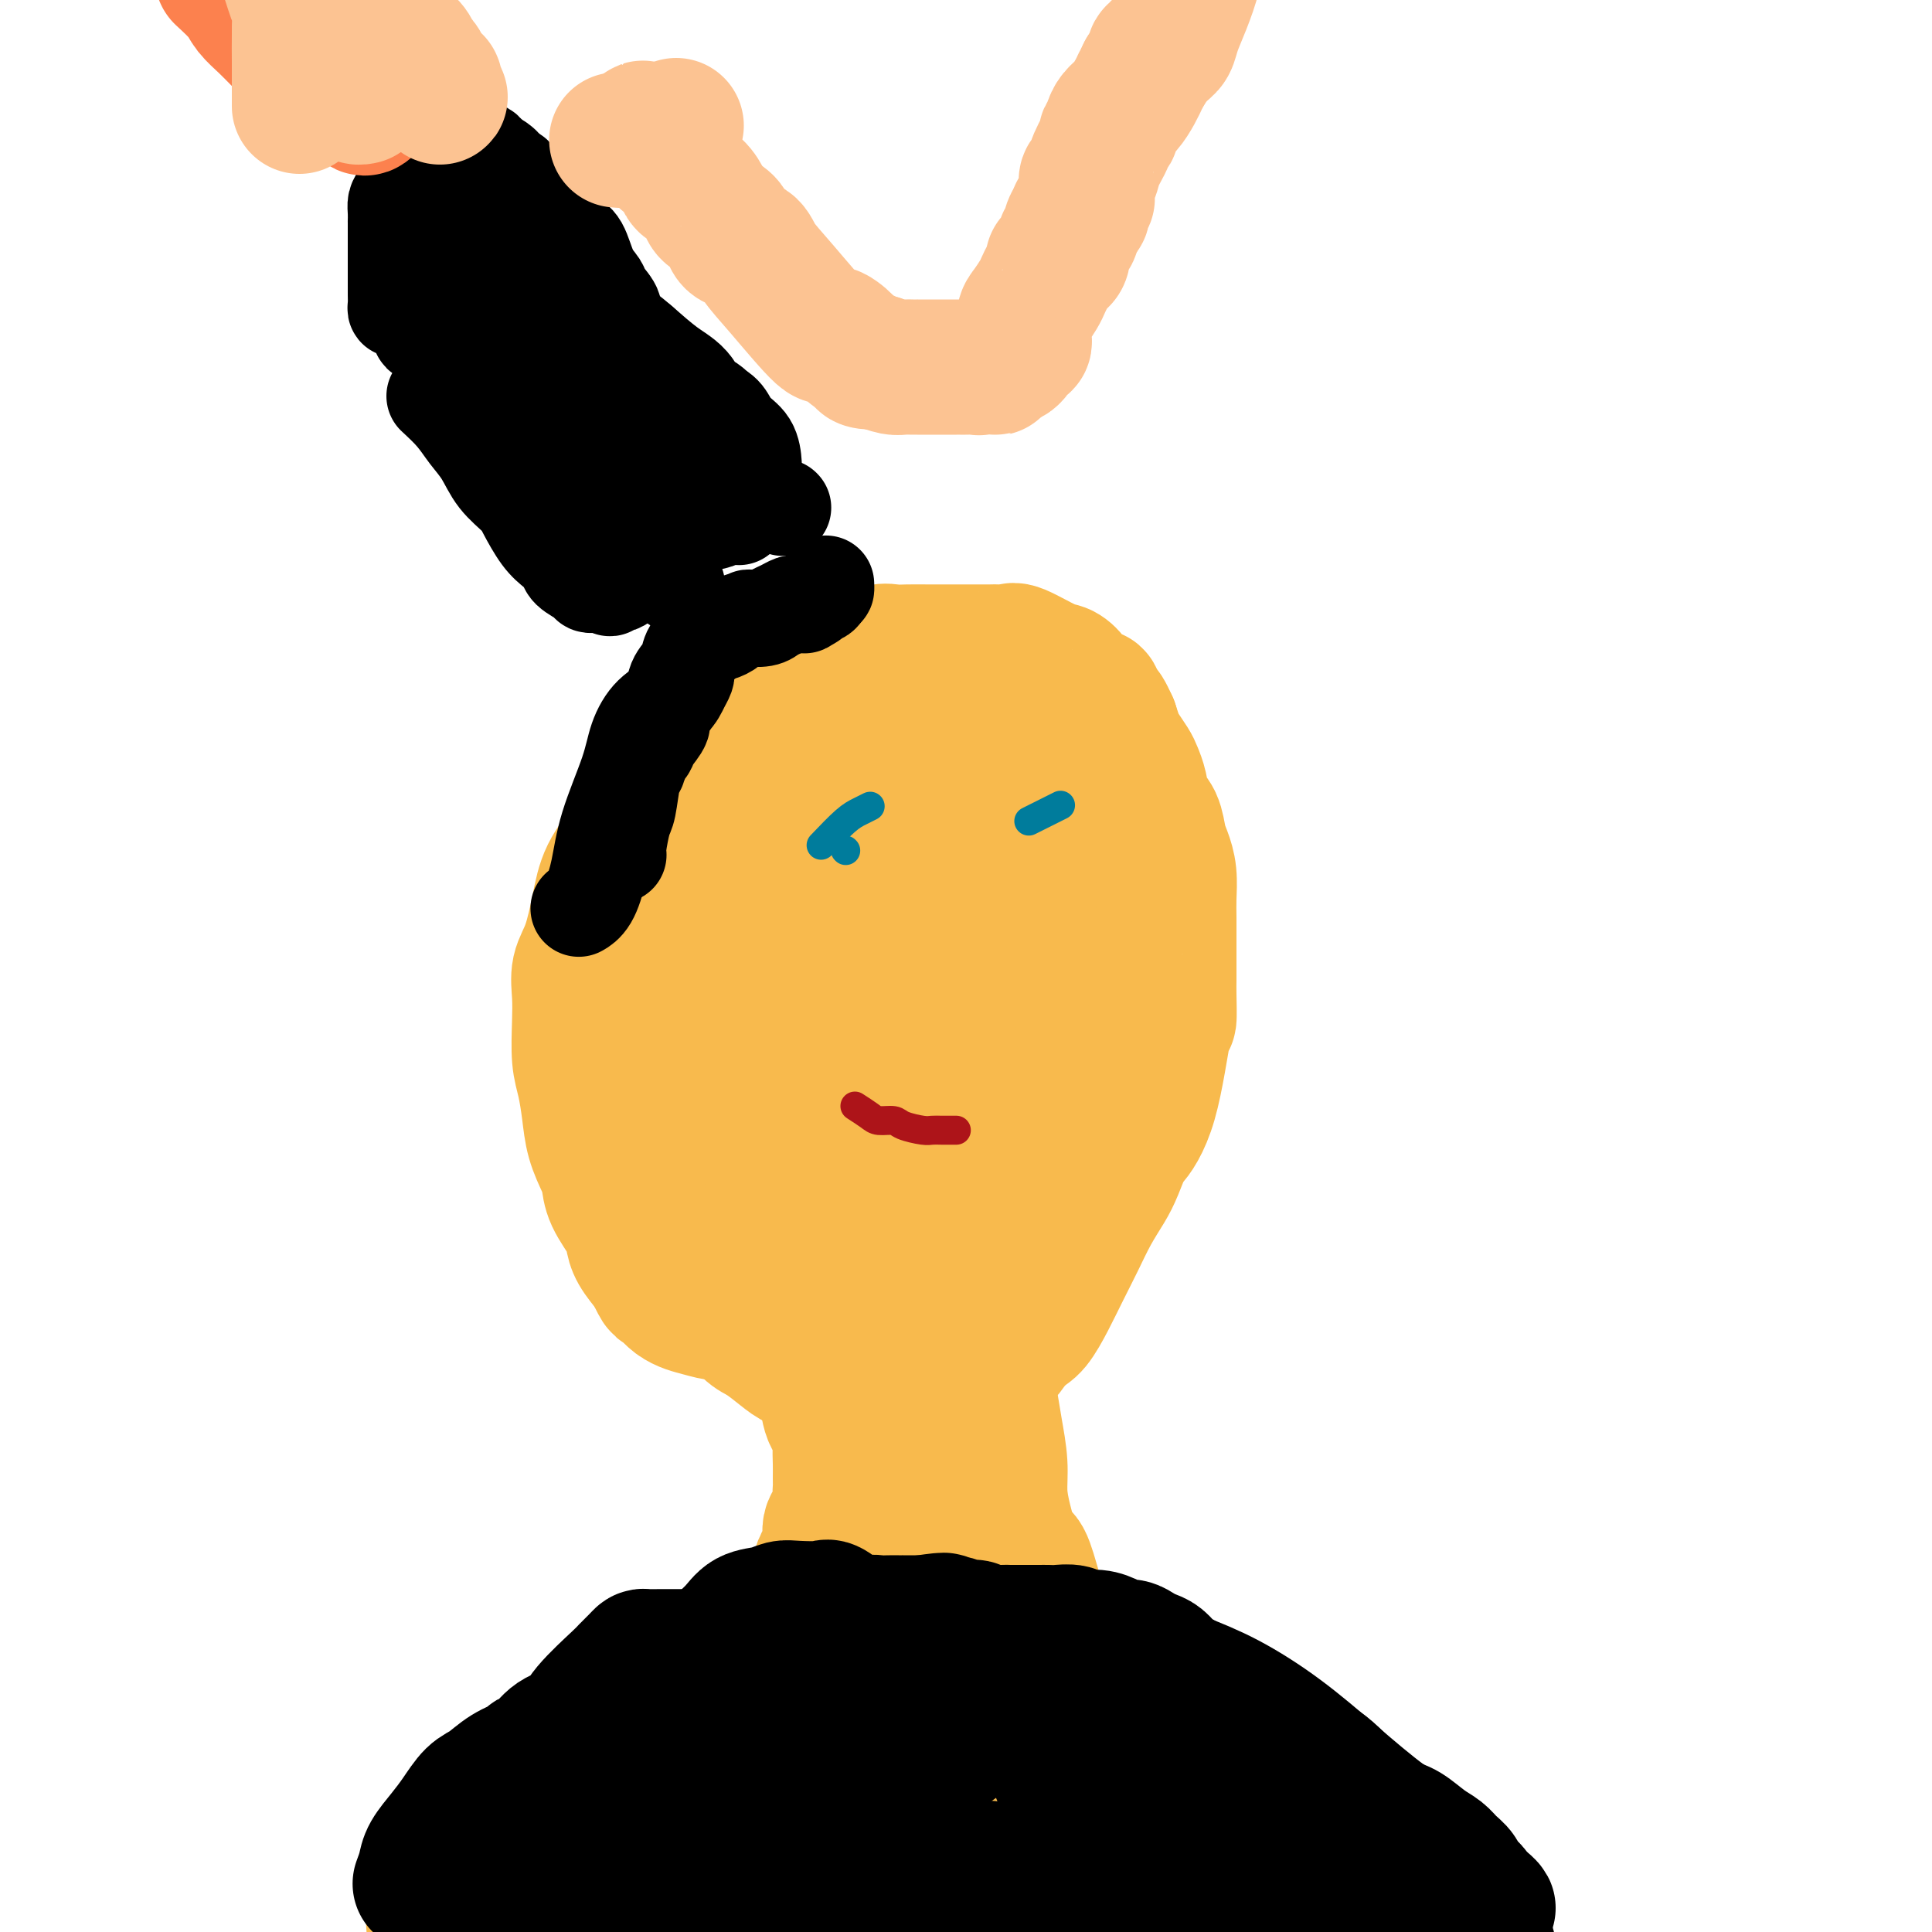 <svg viewBox='0 0 400 400' version='1.1' xmlns='http://www.w3.org/2000/svg' xmlns:xlink='http://www.w3.org/1999/xlink'><g fill='none' stroke='#F8BA4D' stroke-width='28' stroke-linecap='round' stroke-linejoin='round'><path d='M160,138c-1.928,2.233 -3.857,4.466 -6,7c-2.143,2.534 -4.501,5.369 -7,8c-2.499,2.631 -5.138,5.058 -7,7c-1.862,1.942 -2.946,3.397 -4,5c-1.054,1.603 -2.078,3.352 -3,5c-0.922,1.648 -1.743,3.195 -3,5c-1.257,1.805 -2.950,3.867 -4,6c-1.050,2.133 -1.458,4.336 -2,7c-0.542,2.664 -1.218,5.791 -2,8c-0.782,2.209 -1.671,3.502 -2,5c-0.329,1.498 -0.099,3.200 0,5c0.099,1.800 0.067,3.698 0,6c-0.067,2.302 -0.169,5.008 0,7c0.169,1.992 0.609,3.271 1,5c0.391,1.729 0.733,3.910 1,6c0.267,2.090 0.460,4.089 1,6c0.540,1.911 1.426,3.733 2,5c0.574,1.267 0.835,1.980 1,3c0.165,1.020 0.235,2.348 1,4c0.765,1.652 2.226,3.628 3,5c0.774,1.372 0.862,2.139 1,3c0.138,0.861 0.325,1.818 1,3c0.675,1.182 1.837,2.591 3,4'/><path d='M135,263c2.194,4.703 1.678,2.959 2,3c0.322,0.041 1.482,1.867 3,3c1.518,1.133 3.396,1.571 5,2c1.604,0.429 2.935,0.847 5,1c2.065,0.153 4.863,0.041 7,0c2.137,-0.041 3.614,-0.011 5,0c1.386,0.011 2.681,0.003 5,0c2.319,-0.003 5.664,-0.001 8,0c2.336,0.001 3.665,0.002 5,0c1.335,-0.002 2.678,-0.006 4,0c1.322,0.006 2.624,0.022 4,0c1.376,-0.022 2.825,-0.081 4,0c1.175,0.081 2.077,0.302 3,0c0.923,-0.302 1.869,-1.127 3,-2c1.131,-0.873 2.449,-1.793 4,-4c1.551,-2.207 3.337,-5.701 5,-9c1.663,-3.299 3.205,-6.404 4,-8c0.795,-1.596 0.845,-1.684 1,-3c0.155,-1.316 0.415,-3.860 1,-6c0.585,-2.140 1.493,-3.875 2,-6c0.507,-2.125 0.611,-4.639 1,-7c0.389,-2.361 1.064,-4.567 2,-7c0.936,-2.433 2.134,-5.092 3,-8c0.866,-2.908 1.399,-6.067 2,-9c0.601,-2.933 1.271,-5.642 2,-8c0.729,-2.358 1.516,-4.364 2,-6c0.484,-1.636 0.666,-2.902 1,-4c0.334,-1.098 0.821,-2.026 1,-3c0.179,-0.974 0.051,-1.992 0,-3c-0.051,-1.008 -0.026,-2.004 0,-3'/><path d='M229,176c2.616,-11.656 0.657,-5.794 0,-4c-0.657,1.794 -0.012,-0.478 0,-2c0.012,-1.522 -0.610,-2.293 -1,-3c-0.390,-0.707 -0.548,-1.348 -1,-2c-0.452,-0.652 -1.197,-1.313 -2,-2c-0.803,-0.687 -1.662,-1.399 -3,-3c-1.338,-1.601 -3.154,-4.091 -4,-5c-0.846,-0.909 -0.721,-0.236 -1,-1c-0.279,-0.764 -0.962,-2.965 -2,-4c-1.038,-1.035 -2.431,-0.903 -3,-1c-0.569,-0.097 -0.314,-0.422 -1,-1c-0.686,-0.578 -2.312,-1.409 -3,-2c-0.688,-0.591 -0.437,-0.943 -1,-1c-0.563,-0.057 -1.939,0.181 -3,0c-1.061,-0.181 -1.808,-0.780 -3,-1c-1.192,-0.220 -2.828,-0.060 -4,0c-1.172,0.060 -1.881,0.019 -3,0c-1.119,-0.019 -2.647,-0.017 -4,0c-1.353,0.017 -2.531,0.049 -4,0c-1.469,-0.049 -3.227,-0.180 -5,0c-1.773,0.180 -3.559,0.669 -5,1c-1.441,0.331 -2.538,0.503 -4,1c-1.462,0.497 -3.291,1.318 -5,2c-1.709,0.682 -3.299,1.226 -5,2c-1.701,0.774 -3.513,1.776 -5,3c-1.487,1.224 -2.649,2.668 -4,4c-1.351,1.332 -2.890,2.553 -4,4c-1.110,1.447 -1.792,3.120 -3,5c-1.208,1.880 -2.940,3.968 -4,6c-1.060,2.032 -1.446,4.009 -2,6c-0.554,1.991 -1.277,3.995 -2,6'/><path d='M138,184c-0.780,2.889 -0.731,4.112 -1,6c-0.269,1.888 -0.858,4.440 -1,7c-0.142,2.560 0.161,5.128 0,7c-0.161,1.872 -0.788,3.048 -1,5c-0.212,1.952 -0.009,4.678 0,7c0.009,2.322 -0.177,4.238 0,6c0.177,1.762 0.718,3.368 1,5c0.282,1.632 0.305,3.289 1,5c0.695,1.711 2.062,3.477 3,5c0.938,1.523 1.448,2.802 2,4c0.552,1.198 1.147,2.316 2,4c0.853,1.684 1.963,3.933 3,6c1.037,2.067 2.000,3.950 3,5c1.000,1.050 2.035,1.265 5,4c2.965,2.735 7.858,7.989 10,10c2.142,2.011 1.532,0.781 2,1c0.468,0.219 2.015,1.889 3,3c0.985,1.111 1.408,1.663 2,2c0.592,0.337 1.354,0.457 2,1c0.646,0.543 1.177,1.508 2,2c0.823,0.492 1.936,0.510 3,1c1.064,0.490 2.077,1.452 3,2c0.923,0.548 1.757,0.684 3,1c1.243,0.316 2.897,0.814 4,1c1.103,0.186 1.657,0.059 3,0c1.343,-0.059 3.476,-0.052 5,0c1.524,0.052 2.439,0.148 3,0c0.561,-0.148 0.766,-0.540 2,-1c1.234,-0.460 3.495,-0.989 5,-2c1.505,-1.011 2.252,-2.506 3,-4'/><path d='M210,277c2.309,-1.536 3.083,-1.876 4,-3c0.917,-1.124 1.979,-3.032 3,-5c1.021,-1.968 2.002,-3.998 3,-6c0.998,-2.002 2.012,-3.977 3,-6c0.988,-2.023 1.950,-4.093 3,-6c1.050,-1.907 2.189,-3.651 3,-5c0.811,-1.349 1.296,-2.305 2,-4c0.704,-1.695 1.628,-4.131 2,-5c0.372,-0.869 0.191,-0.172 1,-1c0.809,-0.828 2.609,-3.180 4,-8c1.391,-4.820 2.373,-12.108 3,-15c0.627,-2.892 0.900,-1.388 1,-2c0.100,-0.612 0.027,-3.339 0,-5c-0.027,-1.661 -0.007,-2.256 0,-3c0.007,-0.744 0.003,-1.637 0,-3c-0.003,-1.363 -0.004,-3.198 0,-5c0.004,-1.802 0.012,-3.573 0,-5c-0.012,-1.427 -0.044,-2.511 0,-4c0.044,-1.489 0.163,-3.384 0,-5c-0.163,-1.616 -0.607,-2.953 -1,-4c-0.393,-1.047 -0.736,-1.803 -1,-3c-0.264,-1.197 -0.451,-2.833 -1,-4c-0.549,-1.167 -1.460,-1.864 -2,-3c-0.540,-1.136 -0.708,-2.712 -1,-4c-0.292,-1.288 -0.708,-2.287 -1,-3c-0.292,-0.713 -0.460,-1.140 -1,-2c-0.540,-0.860 -1.453,-2.155 -2,-3c-0.547,-0.845 -0.728,-1.242 -1,-2c-0.272,-0.758 -0.636,-1.879 -1,-3'/><path d='M230,150c-2.253,-5.080 -1.884,-2.281 -2,-2c-0.116,0.281 -0.717,-1.956 -1,-3c-0.283,-1.044 -0.250,-0.893 -1,-1c-0.750,-0.107 -2.285,-0.471 -3,-1c-0.715,-0.529 -0.610,-1.224 -1,-2c-0.390,-0.776 -1.274,-1.634 -2,-2c-0.726,-0.366 -1.295,-0.242 -3,-1c-1.705,-0.758 -4.546,-2.399 -6,-3c-1.454,-0.601 -1.521,-0.161 -2,0c-0.479,0.161 -1.370,0.043 -2,0c-0.630,-0.043 -1.001,-0.012 -2,0c-0.999,0.012 -2.627,0.004 -4,0c-1.373,-0.004 -2.490,-0.002 -4,0c-1.510,0.002 -3.411,0.006 -5,0c-1.589,-0.006 -2.866,-0.023 -4,0c-1.134,0.023 -2.125,0.085 -3,0c-0.875,-0.085 -1.633,-0.318 -3,0c-1.367,0.318 -3.342,1.186 -5,3c-1.658,1.814 -2.999,4.574 -5,7c-2.001,2.426 -4.661,4.518 -7,7c-2.339,2.482 -4.358,5.355 -6,8c-1.642,2.645 -2.909,5.061 -4,7c-1.091,1.939 -2.006,3.401 -3,5c-0.994,1.599 -2.067,3.334 -3,5c-0.933,1.666 -1.727,3.262 -3,5c-1.273,1.738 -3.024,3.618 -4,6c-0.976,2.382 -1.176,5.265 -2,8c-0.824,2.735 -2.272,5.321 -3,8c-0.728,2.679 -0.734,5.452 -1,8c-0.266,2.548 -0.790,4.871 -1,7c-0.210,2.129 -0.105,4.065 0,6'/><path d='M135,225c-1.081,7.025 -0.284,6.087 0,7c0.284,0.913 0.053,3.678 0,6c-0.053,2.322 0.071,4.200 0,6c-0.071,1.800 -0.338,3.523 0,5c0.338,1.477 1.282,2.707 2,4c0.718,1.293 1.209,2.648 2,4c0.791,1.352 1.881,2.702 3,4c1.119,1.298 2.265,2.545 3,4c0.735,1.455 1.057,3.117 2,4c0.943,0.883 2.506,0.986 4,2c1.494,1.014 2.917,2.939 4,4c1.083,1.061 1.825,1.257 3,2c1.175,0.743 2.782,2.034 4,3c1.218,0.966 2.048,1.606 3,2c0.952,0.394 2.026,0.540 3,1c0.974,0.460 1.849,1.234 3,2c1.151,0.766 2.579,1.526 4,2c1.421,0.474 2.834,0.663 4,1c1.166,0.337 2.086,0.822 3,1c0.914,0.178 1.822,0.048 3,0c1.178,-0.048 2.627,-0.014 4,0c1.373,0.014 2.670,0.007 4,-1c1.330,-1.007 2.692,-3.013 4,-5c1.308,-1.987 2.563,-3.956 4,-6c1.437,-2.044 3.056,-4.162 4,-6c0.944,-1.838 1.212,-3.394 2,-5c0.788,-1.606 2.095,-3.262 3,-5c0.905,-1.738 1.408,-3.559 2,-6c0.592,-2.441 1.275,-5.503 2,-9c0.725,-3.497 1.493,-7.428 2,-12c0.507,-4.572 0.754,-9.786 1,-15'/><path d='M217,219c1.098,-9.576 0.343,-12.516 0,-16c-0.343,-3.484 -0.272,-7.514 0,-11c0.272,-3.486 0.746,-6.429 1,-9c0.254,-2.571 0.286,-4.769 0,-7c-0.286,-2.231 -0.892,-4.495 -1,-6c-0.108,-1.505 0.281,-2.250 0,-3c-0.281,-0.750 -1.231,-1.505 -2,-2c-0.769,-0.495 -1.356,-0.732 -3,0c-1.644,0.732 -4.345,2.432 -7,5c-2.655,2.568 -5.266,6.005 -8,10c-2.734,3.995 -5.592,8.549 -8,13c-2.408,4.451 -4.365,8.798 -6,13c-1.635,4.202 -2.948,8.259 -4,12c-1.052,3.741 -1.843,7.166 -2,10c-0.157,2.834 0.320,5.076 0,7c-0.320,1.924 -1.439,3.531 0,5c1.439,1.469 5.434,2.801 7,4c1.566,1.199 0.703,2.265 4,0c3.297,-2.265 10.754,-7.860 15,-12c4.246,-4.140 5.282,-6.826 7,-11c1.718,-4.174 4.119,-9.835 6,-15c1.881,-5.165 3.241,-9.835 4,-14c0.759,-4.165 0.915,-7.827 1,-11c0.085,-3.173 0.098,-5.858 0,-8c-0.098,-2.142 -0.308,-3.743 -1,-5c-0.692,-1.257 -1.866,-2.172 -3,-3c-1.134,-0.828 -2.228,-1.569 -4,-2c-1.772,-0.431 -4.220,-0.552 -7,1c-2.780,1.552 -5.890,4.776 -9,8'/><path d='M197,172c-3.294,3.175 -7.029,7.112 -10,11c-2.971,3.888 -5.176,7.725 -7,11c-1.824,3.275 -3.265,5.986 -4,10c-0.735,4.014 -0.763,9.332 -1,13c-0.237,3.668 -0.681,5.688 0,10c0.681,4.312 2.489,10.917 4,14c1.511,3.083 2.727,2.643 4,3c1.273,0.357 2.603,1.512 4,2c1.397,0.488 2.861,0.308 5,0c2.139,-0.308 4.954,-0.743 7,-2c2.046,-1.257 3.323,-3.336 5,-6c1.677,-2.664 3.752,-5.913 5,-10c1.248,-4.087 1.668,-9.011 2,-14c0.332,-4.989 0.577,-10.043 1,-15c0.423,-4.957 1.024,-9.818 1,-14c-0.024,-4.182 -0.673,-7.686 -1,-11c-0.327,-3.314 -0.331,-6.440 -1,-9c-0.669,-2.560 -2.004,-4.555 -3,-6c-0.996,-1.445 -1.654,-2.340 -3,-3c-1.346,-0.660 -3.381,-1.086 -5,-1c-1.619,0.086 -2.821,0.682 -5,2c-2.179,1.318 -5.333,3.357 -8,6c-2.667,2.643 -4.846,5.891 -7,10c-2.154,4.109 -4.284,9.079 -6,14c-1.716,4.921 -3.019,9.791 -4,15c-0.981,5.209 -1.641,10.755 -2,15c-0.359,4.245 -0.416,7.189 0,10c0.416,2.811 1.304,5.487 2,8c0.696,2.513 1.199,4.861 2,6c0.801,1.139 1.901,1.070 3,1'/><path d='M175,242c1.857,2.269 2.999,0.441 4,0c1.001,-0.441 1.862,0.505 3,0c1.138,-0.505 2.555,-2.462 4,-5c1.445,-2.538 2.918,-5.657 4,-10c1.082,-4.343 1.772,-9.910 2,-15c0.228,-5.090 -0.005,-9.704 0,-14c0.005,-4.296 0.248,-8.273 0,-11c-0.248,-2.727 -0.988,-4.204 -2,-6c-1.012,-1.796 -2.296,-3.910 -3,-5c-0.704,-1.090 -0.829,-1.155 -3,-1c-2.171,0.155 -6.387,0.529 -8,1c-1.613,0.471 -0.624,1.038 -1,3c-0.376,1.962 -2.116,5.319 -3,9c-0.884,3.681 -0.912,7.687 -1,12c-0.088,4.313 -0.235,8.934 0,13c0.235,4.066 0.852,7.578 2,11c1.148,3.422 2.826,6.753 4,10c1.174,3.247 1.845,6.411 3,9c1.155,2.589 2.794,4.604 4,6c1.206,1.396 1.980,2.173 3,3c1.020,0.827 2.286,1.705 3,2c0.714,0.295 0.875,0.005 1,0c0.125,-0.005 0.213,0.273 1,0c0.787,-0.273 2.273,-1.096 3,-3c0.727,-1.904 0.694,-4.887 1,-9c0.306,-4.113 0.952,-9.356 1,-15c0.048,-5.644 -0.503,-11.688 -1,-17c-0.497,-5.312 -0.942,-9.892 -2,-14c-1.058,-4.108 -2.731,-7.745 -4,-10c-1.269,-2.255 -2.135,-3.127 -3,-4'/><path d='M187,182c-1.981,-4.786 -2.435,-2.751 -3,-2c-0.565,0.751 -1.243,0.220 -2,0c-0.757,-0.220 -1.595,-0.127 -3,1c-1.405,1.127 -3.379,3.290 -5,6c-1.621,2.710 -2.890,5.969 -4,10c-1.110,4.031 -2.061,8.835 -3,12c-0.939,3.165 -1.867,4.690 -2,11c-0.133,6.310 0.530,17.405 1,22c0.470,4.595 0.746,2.689 1,3c0.254,0.311 0.486,2.840 1,4c0.514,1.160 1.309,0.950 2,1c0.691,0.050 1.276,0.360 2,1c0.724,0.640 1.586,1.609 3,2c1.414,0.391 3.379,0.204 5,0c1.621,-0.204 2.897,-0.425 4,-1c1.103,-0.575 2.034,-1.504 3,-3c0.966,-1.496 1.966,-3.560 3,-6c1.034,-2.440 2.101,-5.255 3,-9c0.899,-3.745 1.631,-8.419 2,-12c0.369,-3.581 0.376,-6.068 0,-9c-0.376,-2.932 -1.133,-6.309 -2,-9c-0.867,-2.691 -1.844,-4.697 -3,-7c-1.156,-2.303 -2.492,-4.905 -4,-7c-1.508,-2.095 -3.187,-3.684 -5,-5c-1.813,-1.316 -3.761,-2.360 -6,-3c-2.239,-0.640 -4.768,-0.876 -7,-1c-2.232,-0.124 -4.165,-0.136 -6,0c-1.835,0.136 -3.571,0.421 -5,1c-1.429,0.579 -2.551,1.451 -4,3c-1.449,1.549 -3.224,3.774 -5,6'/><path d='M148,191c-1.792,3.123 -1.771,6.432 -2,10c-0.229,3.568 -0.708,7.397 -1,11c-0.292,3.603 -0.396,6.982 0,10c0.396,3.018 1.291,5.677 2,8c0.709,2.323 1.231,4.310 3,7c1.769,2.690 4.783,6.081 7,8c2.217,1.919 3.635,2.365 5,3c1.365,0.635 2.676,1.460 4,2c1.324,0.540 2.660,0.795 4,1c1.340,0.205 2.684,0.360 4,0c1.316,-0.360 2.603,-1.234 4,-3c1.397,-1.766 2.904,-4.422 4,-8c1.096,-3.578 1.781,-8.077 2,-13c0.219,-4.923 -0.027,-10.271 0,-15c0.027,-4.729 0.328,-8.840 0,-13c-0.328,-4.160 -1.286,-8.368 -2,-12c-0.714,-3.632 -1.184,-6.686 -2,-9c-0.816,-2.314 -1.978,-3.888 -3,-5c-1.022,-1.112 -1.905,-1.762 -2,-2c-0.095,-0.238 0.599,-0.064 0,0c-0.599,0.064 -2.490,0.019 -4,2c-1.510,1.981 -2.639,5.987 -4,10c-1.361,4.013 -2.953,8.032 -4,12c-1.047,3.968 -1.548,7.884 -2,12c-0.452,4.116 -0.853,8.433 -1,12c-0.147,3.567 -0.039,6.384 0,9c0.039,2.616 0.011,5.031 0,7c-0.011,1.969 -0.003,3.492 0,5c0.003,1.508 0.001,3.002 0,4c-0.001,0.998 -0.000,1.499 0,2'/><path d='M160,246c-0.469,7.855 -0.141,1.991 0,0c0.141,-1.991 0.094,-0.111 0,1c-0.094,1.111 -0.235,1.451 0,2c0.235,0.549 0.847,1.306 1,2c0.153,0.694 -0.153,1.324 0,2c0.153,0.676 0.766,1.397 1,2c0.234,0.603 0.090,1.089 0,2c-0.090,0.911 -0.126,2.248 0,4c0.126,1.752 0.415,3.919 1,5c0.585,1.081 1.466,1.074 2,2c0.534,0.926 0.720,2.783 1,4c0.280,1.217 0.653,1.793 1,3c0.347,1.207 0.669,3.044 1,4c0.331,0.956 0.671,1.032 1,2c0.329,0.968 0.649,2.828 1,4c0.351,1.172 0.735,1.657 1,3c0.265,1.343 0.411,3.543 1,5c0.589,1.457 1.622,2.172 2,3c0.378,0.828 0.101,1.768 0,3c-0.101,1.232 -0.025,2.756 0,4c0.025,1.244 -0.001,2.209 0,3c0.001,0.791 0.029,1.408 0,2c-0.029,0.592 -0.116,1.159 0,2c0.116,0.841 0.434,1.956 0,3c-0.434,1.044 -1.619,2.019 -2,3c-0.381,0.981 0.041,1.970 0,3c-0.041,1.030 -0.547,2.101 -1,3c-0.453,0.899 -0.853,1.627 -1,2c-0.147,0.373 -0.042,0.392 0,1c0.042,0.608 0.021,1.804 0,3'/><path d='M170,328c-0.739,4.838 -0.587,0.934 -1,0c-0.413,-0.934 -1.391,1.104 -2,2c-0.609,0.896 -0.848,0.652 -1,1c-0.152,0.348 -0.219,1.288 -1,2c-0.781,0.712 -2.278,1.195 -3,2c-0.722,0.805 -0.668,1.932 -1,3c-0.332,1.068 -1.049,2.078 -2,3c-0.951,0.922 -2.135,1.757 -3,3c-0.865,1.243 -1.412,2.893 -2,4c-0.588,1.107 -1.219,1.670 -2,2c-0.781,0.330 -1.712,0.428 -2,1c-0.288,0.572 0.067,1.617 0,2c-0.067,0.383 -0.557,0.103 -1,0c-0.443,-0.103 -0.841,-0.029 -1,0c-0.159,0.029 -0.080,0.015 0,0'/><path d='M148,353c-3.649,3.888 -1.770,1.109 -1,0c0.770,-1.109 0.433,-0.547 0,0c-0.433,0.547 -0.960,1.078 -1,1c-0.040,-0.078 0.407,-0.765 -1,0c-1.407,0.765 -4.670,2.982 -6,4c-1.330,1.018 -0.729,0.835 -1,1c-0.271,0.165 -1.416,0.677 -2,1c-0.584,0.323 -0.607,0.457 -1,1c-0.393,0.543 -1.156,1.493 -2,2c-0.844,0.507 -1.769,0.569 -3,1c-1.231,0.431 -2.769,1.229 -4,2c-1.231,0.771 -2.156,1.515 -3,2c-0.844,0.485 -1.608,0.709 -3,1c-1.392,0.291 -3.411,0.647 -5,1c-1.589,0.353 -2.747,0.701 -4,1c-1.253,0.299 -2.599,0.548 -4,1c-1.401,0.452 -2.857,1.107 -4,2c-1.143,0.893 -1.975,2.022 -3,3c-1.025,0.978 -2.244,1.803 -3,3c-0.756,1.197 -1.050,2.766 -2,4c-0.950,1.234 -2.556,2.134 -3,3c-0.444,0.866 0.273,1.697 0,3c-0.273,1.303 -1.537,3.077 -2,5c-0.463,1.923 -0.124,3.993 0,6c0.124,2.007 0.033,3.950 0,6c-0.033,2.050 -0.009,4.206 0,7c0.009,2.794 0.003,6.227 0,8c-0.003,1.773 -0.001,1.887 0,2'/><path d='M90,424c0.000,4.833 0.000,2.417 0,0'/><path d='M201,260c-0.233,-0.402 -0.466,-0.805 0,1c0.466,1.805 1.630,5.817 2,9c0.370,3.183 -0.055,5.536 0,8c0.055,2.464 0.588,5.039 1,7c0.412,1.961 0.701,3.309 1,5c0.299,1.691 0.608,3.725 1,6c0.392,2.275 0.867,4.790 1,7c0.133,2.210 -0.078,4.113 0,6c0.078,1.887 0.443,3.756 1,6c0.557,2.244 1.307,4.862 2,6c0.693,1.138 1.329,0.795 2,2c0.671,1.205 1.376,3.956 2,6c0.624,2.044 1.167,3.380 2,5c0.833,1.620 1.955,3.524 3,5c1.045,1.476 2.014,2.522 3,4c0.986,1.478 1.990,3.386 3,5c1.010,1.614 2.028,2.935 3,4c0.972,1.065 1.900,1.874 3,3c1.100,1.126 2.374,2.570 4,4c1.626,1.430 3.606,2.848 5,4c1.394,1.152 2.203,2.038 3,3c0.797,0.962 1.581,2.000 3,3c1.419,1.000 3.471,1.961 5,3c1.529,1.039 2.533,2.155 4,3c1.467,0.845 3.395,1.420 5,2c1.605,0.580 2.887,1.166 4,2c1.113,0.834 2.056,1.917 3,3'/><path d='M267,382c5.626,3.909 3.691,2.183 4,2c0.309,-0.183 2.861,1.179 4,2c1.139,0.821 0.865,1.101 1,2c0.135,0.899 0.680,2.418 1,3c0.320,0.582 0.415,0.228 1,1c0.585,0.772 1.659,2.670 2,4c0.341,1.330 -0.052,2.092 0,3c0.052,0.908 0.550,1.962 1,3c0.450,1.038 0.852,2.059 1,5c0.148,2.941 0.041,7.803 0,10c-0.041,2.197 -0.017,1.731 0,2c0.017,0.269 0.025,1.273 0,2c-0.025,0.727 -0.084,1.178 0,2c0.084,0.822 0.311,2.016 0,3c-0.311,0.984 -1.160,1.757 -2,3c-0.840,1.243 -1.669,2.955 -3,4c-1.331,1.045 -3.162,1.423 -5,2c-1.838,0.577 -3.681,1.353 -5,2c-1.319,0.647 -2.112,1.166 -4,0c-1.888,-1.166 -4.872,-4.015 -8,-7c-3.128,-2.985 -6.402,-6.105 -9,-9c-2.598,-2.895 -4.522,-5.565 -7,-8c-2.478,-2.435 -5.511,-4.636 -7,-6c-1.489,-1.364 -1.433,-1.890 -2,-3c-0.567,-1.110 -1.758,-2.804 -3,-5c-1.242,-2.196 -2.534,-4.895 -4,-9c-1.466,-4.105 -3.104,-9.616 -5,-16c-1.896,-6.384 -4.049,-13.642 -6,-20c-1.951,-6.358 -3.700,-11.817 -5,-16c-1.300,-4.183 -2.150,-7.092 -3,-10'/><path d='M204,328c-4.145,-11.961 -3.007,-6.364 -3,-5c0.007,1.364 -1.116,-1.507 -2,-3c-0.884,-1.493 -1.528,-1.610 -2,-2c-0.472,-0.390 -0.770,-1.054 -1,-2c-0.230,-0.946 -0.391,-2.175 -1,-3c-0.609,-0.825 -1.666,-1.248 -2,-1c-0.334,0.248 0.055,1.165 0,2c-0.055,0.835 -0.555,1.586 -1,3c-0.445,1.414 -0.834,3.489 -1,11c-0.166,7.511 -0.107,20.456 1,29c1.107,8.544 3.264,12.685 5,17c1.736,4.315 3.053,8.802 6,14c2.947,5.198 7.525,11.107 11,16c3.475,4.893 5.848,8.772 8,11c2.152,2.228 4.083,2.806 5,3c0.917,0.194 0.821,0.005 1,0c0.179,-0.005 0.633,0.176 1,-1c0.367,-1.176 0.648,-3.708 1,-7c0.352,-3.292 0.774,-7.342 0,-13c-0.774,-5.658 -2.742,-12.922 -5,-20c-2.258,-7.078 -4.804,-13.971 -8,-22c-3.196,-8.029 -7.043,-17.195 -10,-24c-2.957,-6.805 -5.023,-11.250 -7,-15c-1.977,-3.750 -3.864,-6.805 -5,-8c-1.136,-1.195 -1.520,-0.530 -2,0c-0.480,0.530 -1.057,0.926 -2,3c-0.943,2.074 -2.254,5.828 -3,10c-0.746,4.172 -0.927,8.764 -1,13c-0.073,4.236 -0.036,8.118 0,12'/><path d='M187,346c-0.166,5.684 -0.082,7.395 0,10c0.082,2.605 0.162,6.105 0,9c-0.162,2.895 -0.567,5.185 -1,7c-0.433,1.815 -0.893,3.155 -2,5c-1.107,1.845 -2.859,4.195 -5,6c-2.141,1.805 -4.669,3.065 -6,4c-1.331,0.935 -1.464,1.545 -8,3c-6.536,1.455 -19.476,3.756 -25,5c-5.524,1.244 -3.631,1.430 -5,2c-1.369,0.570 -5.998,1.525 -9,2c-3.002,0.475 -4.376,0.472 -6,1c-1.624,0.528 -3.497,1.588 -5,2c-1.503,0.412 -2.635,0.178 -3,0c-0.365,-0.178 0.038,-0.298 0,0c-0.038,0.298 -0.517,1.014 1,0c1.517,-1.014 5.028,-3.756 9,-6c3.972,-2.244 8.403,-3.988 13,-6c4.597,-2.012 9.358,-4.293 14,-6c4.642,-1.707 9.164,-2.840 14,-4c4.836,-1.160 9.988,-2.348 14,-3c4.012,-0.652 6.886,-0.766 10,-1c3.114,-0.234 6.467,-0.586 9,-1c2.533,-0.414 4.246,-0.891 6,-1c1.754,-0.109 3.549,0.149 5,0c1.451,-0.149 2.557,-0.706 3,-1c0.443,-0.294 0.222,-0.326 0,0c-0.222,0.326 -0.444,1.011 0,1c0.444,-0.011 1.556,-0.717 0,0c-1.556,0.717 -5.778,2.859 -10,5'/><path d='M200,379c-3.787,1.547 -8.254,2.413 -13,3c-4.746,0.587 -9.773,0.893 -15,1c-5.227,0.107 -10.656,0.014 -15,0c-4.344,-0.014 -7.604,0.051 -10,0c-2.396,-0.051 -3.928,-0.217 -5,0c-1.072,0.217 -1.684,0.817 -2,1c-0.316,0.183 -0.335,-0.050 -1,0c-0.665,0.050 -1.974,0.382 -2,0c-0.026,-0.382 1.232,-1.479 3,-2c1.768,-0.521 4.048,-0.468 10,-2c5.952,-1.532 15.577,-4.651 20,-6c4.423,-1.349 3.643,-0.929 6,-2c2.357,-1.071 7.849,-3.635 12,-5c4.151,-1.365 6.960,-1.532 10,-2c3.040,-0.468 6.310,-1.236 9,-2c2.690,-0.764 4.799,-1.523 7,-2c2.201,-0.477 4.493,-0.671 6,-1c1.507,-0.329 2.230,-0.793 3,-1c0.770,-0.207 1.588,-0.156 2,0c0.412,0.156 0.418,0.415 0,2c-0.418,1.585 -1.261,4.494 -3,7c-1.739,2.506 -4.373,4.610 -7,6c-2.627,1.390 -5.246,2.067 -8,3c-2.754,0.933 -5.644,2.124 -10,3c-4.356,0.876 -10.178,1.438 -16,2'/><path d='M181,382c-6.967,1.240 -7.384,0.341 -8,0c-0.616,-0.341 -1.430,-0.125 -2,0c-0.570,0.125 -0.895,0.157 -1,0c-0.105,-0.157 0.012,-0.503 0,-1c-0.012,-0.497 -0.151,-1.144 0,-2c0.151,-0.856 0.591,-1.920 1,-4c0.409,-2.080 0.785,-5.174 1,-8c0.215,-2.826 0.268,-5.382 0,-7c-0.268,-1.618 -0.856,-2.296 -1,-4c-0.144,-1.704 0.158,-4.433 0,-4c-0.158,0.433 -0.776,4.028 -1,6c-0.224,1.972 -0.055,2.322 0,3c0.055,0.678 -0.003,1.684 0,3c0.003,1.316 0.067,2.942 1,5c0.933,2.058 2.733,4.547 4,7c1.267,2.453 1.999,4.869 5,9c3.001,4.131 8.270,9.977 11,13c2.730,3.023 2.922,3.224 5,4c2.078,0.776 6.042,2.127 9,3c2.958,0.873 4.911,1.268 7,1c2.089,-0.268 4.314,-1.199 6,-2c1.686,-0.801 2.833,-1.472 4,-3c1.167,-1.528 2.353,-3.911 3,-7c0.647,-3.089 0.756,-6.882 0,-11c-0.756,-4.118 -2.378,-8.559 -4,-13'/><path d='M221,370c-1.587,-5.898 -3.555,-8.643 -6,-12c-2.445,-3.357 -5.367,-7.327 -8,-10c-2.633,-2.673 -4.979,-4.050 -7,-5c-2.021,-0.950 -3.719,-1.475 -5,-2c-1.281,-0.525 -2.146,-1.052 -3,-1c-0.854,0.052 -1.695,0.683 -2,1c-0.305,0.317 -0.072,0.321 0,1c0.072,0.679 -0.018,2.032 1,4c1.018,1.968 3.143,4.551 6,7c2.857,2.449 6.445,4.765 10,7c3.555,2.235 7.076,4.391 11,7c3.924,2.609 8.250,5.672 12,8c3.750,2.328 6.925,3.920 10,6c3.075,2.080 6.050,4.649 9,7c2.950,2.351 5.873,4.486 9,7c3.127,2.514 6.457,5.408 9,7c2.543,1.592 4.298,1.884 5,2c0.702,0.116 0.351,0.058 0,0'/></g>
<g fill='none' stroke='#000000' stroke-width='28' stroke-linecap='round' stroke-linejoin='round'><path d='M87,390c0.381,-1.025 0.763,-2.050 1,-3c0.237,-0.950 0.331,-1.825 1,-3c0.669,-1.175 1.914,-2.650 3,-4c1.086,-1.350 2.015,-2.575 3,-4c0.985,-1.425 2.028,-3.051 3,-4c0.972,-0.949 1.874,-1.222 3,-2c1.126,-0.778 2.477,-2.061 4,-3c1.523,-0.939 3.216,-1.535 4,-2c0.784,-0.465 0.657,-0.799 1,-1c0.343,-0.201 1.157,-0.267 2,-1c0.843,-0.733 1.716,-2.132 3,-3c1.284,-0.868 2.977,-1.206 4,-2c1.023,-0.794 1.374,-2.045 3,-4c1.626,-1.955 4.528,-4.615 6,-6c1.472,-1.385 1.514,-1.495 2,-2c0.486,-0.505 1.415,-1.403 2,-2c0.585,-0.597 0.825,-0.892 1,-1c0.175,-0.108 0.285,-0.029 1,0c0.715,0.029 2.036,0.008 3,0c0.964,-0.008 1.570,-0.002 2,0c0.430,0.002 0.684,0.001 1,0c0.316,-0.001 0.693,-0.000 1,0c0.307,0.000 0.544,0.000 1,0c0.456,-0.000 1.130,-0.000 2,0c0.870,0.000 1.935,0.000 3,0'/><path d='M147,343c2.514,-0.155 1.299,-0.041 1,0c-0.299,0.041 0.318,0.011 1,0c0.682,-0.011 1.428,-0.003 2,0c0.572,0.003 0.970,0.000 1,0c0.030,-0.000 -0.306,0.002 0,0c0.306,-0.002 1.256,-0.008 2,0c0.744,0.008 1.283,0.031 2,0c0.717,-0.031 1.614,-0.117 2,0c0.386,0.117 0.262,0.438 1,0c0.738,-0.438 2.338,-1.633 3,-2c0.662,-0.367 0.386,0.094 1,0c0.614,-0.094 2.119,-0.742 3,-1c0.881,-0.258 1.137,-0.125 1,0c-0.137,0.125 -0.668,0.244 0,0c0.668,-0.244 2.535,-0.850 3,-1c0.465,-0.150 -0.471,0.157 0,0c0.471,-0.157 2.349,-0.778 3,-1c0.651,-0.222 0.076,-0.044 0,0c-0.076,0.044 0.346,-0.044 1,0c0.654,0.044 1.540,0.222 2,0c0.460,-0.222 0.493,-0.844 1,-1c0.507,-0.156 1.487,0.154 2,0c0.513,-0.154 0.559,-0.773 1,-1c0.441,-0.227 1.278,-0.061 2,0c0.722,0.061 1.328,0.016 2,0c0.672,-0.016 1.409,-0.004 2,0c0.591,0.004 1.035,0.001 1,0c-0.035,-0.001 -0.548,-0.000 0,0c0.548,0.000 2.157,0.000 3,0c0.843,-0.000 0.922,-0.000 1,0'/><path d='M191,336c7.332,-1.067 3.661,-0.233 3,0c-0.661,0.233 1.687,-0.135 3,0c1.313,0.135 1.592,0.772 2,1c0.408,0.228 0.946,0.047 1,0c0.054,-0.047 -0.376,0.040 0,0c0.376,-0.040 1.558,-0.207 2,0c0.442,0.207 0.144,0.787 1,1c0.856,0.213 2.866,0.057 4,0c1.134,-0.057 1.392,-0.015 2,0c0.608,0.015 1.565,0.004 2,0c0.435,-0.004 0.347,-0.002 1,0c0.653,0.002 2.047,0.005 3,0c0.953,-0.005 1.465,-0.016 2,0c0.535,0.016 1.091,0.060 2,0c0.909,-0.060 2.169,-0.222 3,0c0.831,0.222 1.234,0.829 2,1c0.766,0.171 1.896,-0.095 3,0c1.104,0.095 2.183,0.550 3,1c0.817,0.450 1.374,0.893 2,1c0.626,0.107 1.322,-0.123 2,0c0.678,0.123 1.338,0.598 2,1c0.662,0.402 1.324,0.730 2,1c0.676,0.270 1.364,0.482 2,1c0.636,0.518 1.219,1.342 2,2c0.781,0.658 1.759,1.149 3,2c1.241,0.851 2.744,2.062 4,3c1.256,0.938 2.264,1.602 3,2c0.736,0.398 1.198,0.530 2,1c0.802,0.470 1.943,1.277 3,2c1.057,0.723 2.028,1.361 3,2'/><path d='M260,358c4.741,2.928 3.593,1.748 4,2c0.407,0.252 2.369,1.937 4,3c1.631,1.063 2.929,1.504 4,2c1.071,0.496 1.913,1.048 3,2c1.087,0.952 2.419,2.303 3,3c0.581,0.697 0.410,0.739 2,2c1.590,1.261 4.939,3.741 7,5c2.061,1.259 2.832,1.296 4,2c1.168,0.704 2.731,2.076 4,3c1.269,0.924 2.243,1.401 3,2c0.757,0.599 1.298,1.319 2,2c0.702,0.681 1.564,1.322 2,2c0.436,0.678 0.447,1.392 1,2c0.553,0.608 1.650,1.108 2,2c0.350,0.892 -0.046,2.176 0,3c0.046,0.824 0.534,1.190 1,2c0.466,0.810 0.909,2.066 1,3c0.091,0.934 -0.172,1.546 0,2c0.172,0.454 0.778,0.751 1,1c0.222,0.249 0.059,0.449 0,1c-0.059,0.551 -0.016,1.452 0,2c0.016,0.548 0.003,0.743 0,1c-0.003,0.257 0.003,0.577 0,1c-0.003,0.423 -0.015,0.947 0,1c0.015,0.053 0.055,-0.367 0,0c-0.055,0.367 -0.207,1.522 -1,2c-0.793,0.478 -2.227,0.279 -4,0c-1.773,-0.279 -3.887,-0.640 -6,-1'/><path d='M297,410c-2.907,-0.327 -4.674,-1.646 -7,-3c-2.326,-1.354 -5.212,-2.744 -8,-4c-2.788,-1.256 -5.478,-2.379 -8,-3c-2.522,-0.621 -4.876,-0.742 -7,-1c-2.124,-0.258 -4.018,-0.654 -7,-1c-2.982,-0.346 -7.052,-0.644 -10,-1c-2.948,-0.356 -4.774,-0.772 -7,-1c-2.226,-0.228 -4.852,-0.268 -8,-1c-3.148,-0.732 -6.817,-2.157 -10,-3c-3.183,-0.843 -5.878,-1.103 -9,-2c-3.122,-0.897 -6.670,-2.431 -10,-3c-3.330,-0.569 -6.443,-0.172 -9,0c-2.557,0.172 -4.557,0.119 -7,0c-2.443,-0.119 -5.329,-0.306 -8,0c-2.671,0.306 -5.127,1.104 -8,2c-2.873,0.896 -6.161,1.889 -9,3c-2.839,1.111 -5.228,2.339 -8,4c-2.772,1.661 -5.927,3.753 -9,5c-3.073,1.247 -6.063,1.648 -9,3c-2.937,1.352 -5.819,3.655 -8,5c-2.181,1.345 -3.659,1.734 -5,2c-1.341,0.266 -2.545,0.410 -4,1c-1.455,0.590 -3.161,1.626 -4,2c-0.839,0.374 -0.813,0.087 -1,0c-0.187,-0.087 -0.589,0.026 -1,0c-0.411,-0.026 -0.832,-0.193 -1,0c-0.168,0.193 -0.084,0.744 1,0c1.084,-0.744 3.167,-2.784 6,-5c2.833,-2.216 6.417,-4.608 10,-7'/><path d='M132,402c4.405,-3.093 6.917,-4.826 10,-7c3.083,-2.174 6.737,-4.790 10,-8c3.263,-3.210 6.134,-7.012 10,-10c3.866,-2.988 8.726,-5.160 12,-7c3.274,-1.840 4.961,-3.348 10,-6c5.039,-2.652 13.429,-6.449 17,-8c3.571,-1.551 2.324,-0.856 3,-1c0.676,-0.144 3.276,-1.125 5,-2c1.724,-0.875 2.570,-1.643 3,-2c0.430,-0.357 0.442,-0.303 0,0c-0.442,0.303 -1.338,0.856 -3,2c-1.662,1.144 -4.089,2.880 -7,5c-2.911,2.120 -6.307,4.626 -10,7c-3.693,2.374 -7.684,4.618 -11,7c-3.316,2.382 -5.959,4.903 -9,7c-3.041,2.097 -6.482,3.770 -9,5c-2.518,1.230 -4.112,2.018 -6,3c-1.888,0.982 -4.068,2.159 -6,3c-1.932,0.841 -3.616,1.347 -5,2c-1.384,0.653 -2.467,1.452 -3,2c-0.533,0.548 -0.516,0.846 -1,1c-0.484,0.154 -1.470,0.165 -2,0c-0.530,-0.165 -0.604,-0.506 -1,0c-0.396,0.506 -1.113,1.859 -1,0c0.113,-1.859 1.057,-6.929 2,-12'/><path d='M140,383c0.305,-4.277 1.067,-8.971 2,-14c0.933,-5.029 2.038,-10.394 3,-15c0.962,-4.606 1.780,-8.453 3,-11c1.220,-2.547 2.841,-3.793 4,-5c1.159,-1.207 1.855,-2.375 3,-3c1.145,-0.625 2.738,-0.705 4,-1c1.262,-0.295 2.192,-0.803 3,-1c0.808,-0.197 1.495,-0.084 3,0c1.505,0.084 3.829,0.138 5,0c1.171,-0.138 1.189,-0.468 2,0c0.811,0.468 2.416,1.733 3,3c0.584,1.267 0.148,2.537 0,4c-0.148,1.463 -0.008,3.119 0,5c0.008,1.881 -0.114,3.986 -1,6c-0.886,2.014 -2.534,3.935 -4,6c-1.466,2.065 -2.749,4.273 -4,6c-1.251,1.727 -2.469,2.971 -4,4c-1.531,1.029 -3.375,1.842 -5,3c-1.625,1.158 -3.032,2.659 -5,4c-1.968,1.341 -4.497,2.521 -7,4c-2.503,1.479 -4.980,3.256 -7,5c-2.020,1.744 -3.585,3.454 -5,5c-1.415,1.546 -2.682,2.929 -4,4c-1.318,1.071 -2.688,1.831 -4,3c-1.312,1.169 -2.565,2.748 -4,4c-1.435,1.252 -3.050,2.178 -4,3c-0.950,0.822 -1.234,1.540 -2,2c-0.766,0.460 -2.014,0.662 -3,1c-0.986,0.338 -1.710,0.811 -2,1c-0.290,0.189 -0.145,0.095 0,0'/><path d='M110,406c-8.626,6.743 -2.192,2.099 0,-1c2.192,-3.099 0.140,-4.654 0,-7c-0.140,-2.346 1.632,-5.482 3,-8c1.368,-2.518 2.333,-4.418 3,-6c0.667,-1.582 1.037,-2.845 5,-7c3.963,-4.155 11.517,-11.203 15,-14c3.483,-2.797 2.893,-1.344 4,-2c1.107,-0.656 3.910,-3.422 6,-5c2.090,-1.578 3.466,-1.967 5,-3c1.534,-1.033 3.226,-2.710 5,-4c1.774,-1.290 3.630,-2.192 6,-3c2.370,-0.808 5.253,-1.523 8,-2c2.747,-0.477 5.357,-0.716 8,-1c2.643,-0.284 5.319,-0.614 8,-1c2.681,-0.386 5.366,-0.829 8,-1c2.634,-0.171 5.217,-0.069 8,0c2.783,0.069 5.765,0.105 8,0c2.235,-0.105 3.722,-0.350 6,0c2.278,0.350 5.348,1.297 8,2c2.652,0.703 4.888,1.163 7,2c2.112,0.837 4.101,2.052 6,3c1.899,0.948 3.707,1.628 6,3c2.293,1.372 5.070,3.434 7,5c1.930,1.566 3.012,2.635 5,4c1.988,1.365 4.881,3.026 7,4c2.119,0.974 3.465,1.261 5,2c1.535,0.739 3.259,1.930 5,3c1.741,1.070 3.497,2.020 5,3c1.503,0.980 2.751,1.990 4,3'/><path d='M281,375c9.653,5.487 5.285,3.204 4,3c-1.285,-0.204 0.512,1.672 2,3c1.488,1.328 2.666,2.109 4,3c1.334,0.891 2.822,1.891 4,3c1.178,1.109 2.044,2.327 3,3c0.956,0.673 2.001,0.801 3,1c0.999,0.199 1.953,0.468 3,1c1.047,0.532 2.189,1.328 3,2c0.811,0.672 1.292,1.219 1,1c-0.292,-0.219 -1.357,-1.203 -3,-3c-1.643,-1.797 -3.864,-4.406 -7,-7c-3.136,-2.594 -7.187,-5.174 -11,-8c-3.813,-2.826 -7.387,-5.900 -11,-9c-3.613,-3.100 -7.264,-6.228 -11,-9c-3.736,-2.772 -7.557,-5.189 -11,-7c-3.443,-1.811 -6.509,-3.015 -9,-4c-2.491,-0.985 -4.407,-1.751 -6,-2c-1.593,-0.249 -2.862,0.017 -4,0c-1.138,-0.017 -2.146,-0.319 -3,0c-0.854,0.319 -1.555,1.258 -2,2c-0.445,0.742 -0.634,1.286 -1,2c-0.366,0.714 -0.910,1.597 -1,3c-0.090,1.403 0.275,3.324 1,5c0.725,1.676 1.811,3.105 3,5c1.189,1.895 2.483,4.256 4,6c1.517,1.744 3.259,2.872 5,4'/><path d='M241,373c2.685,3.143 3.398,3.500 5,4c1.602,0.500 4.093,1.141 6,2c1.907,0.859 3.231,1.935 5,3c1.769,1.065 3.983,2.119 6,3c2.017,0.881 3.835,1.589 5,2c1.165,0.411 1.676,0.527 2,0c0.324,-0.527 0.460,-1.695 0,-3c-0.460,-1.305 -1.518,-2.747 -3,-5c-1.482,-2.253 -3.390,-5.316 -5,-8c-1.610,-2.684 -2.924,-4.990 -5,-7c-2.076,-2.010 -4.914,-3.723 -7,-5c-2.086,-1.277 -3.421,-2.119 -5,-3c-1.579,-0.881 -3.403,-1.801 -5,-2c-1.597,-0.199 -2.968,0.323 -4,0c-1.032,-0.323 -1.725,-1.490 -2,-1c-0.275,0.490 -0.134,2.637 0,5c0.134,2.363 0.260,4.944 1,7c0.740,2.056 2.095,3.589 3,5c0.905,1.411 1.359,2.699 2,4c0.641,1.301 1.467,2.614 2,3c0.533,0.386 0.772,-0.154 1,0c0.228,0.154 0.446,1.003 0,1c-0.446,-0.003 -1.556,-0.858 -3,-2c-1.444,-1.142 -3.222,-2.571 -5,-4'/><path d='M235,372c-2.074,-1.846 -3.758,-3.960 -6,-6c-2.242,-2.040 -5.041,-4.005 -7,-6c-1.959,-1.995 -3.077,-4.019 -4,-5c-0.923,-0.981 -1.651,-0.920 -2,-1c-0.349,-0.080 -0.319,-0.303 0,0c0.319,0.303 0.929,1.132 1,2c0.071,0.868 -0.395,1.777 0,4c0.395,2.223 1.651,5.762 3,9c1.349,3.238 2.793,6.174 4,9c1.207,2.826 2.179,5.541 3,7c0.821,1.459 1.490,1.662 2,2c0.510,0.338 0.860,0.811 1,1c0.140,0.189 0.070,0.095 0,0'/></g>
<g fill='none' stroke='#007C9C' stroke-width='6' stroke-linecap='round' stroke-linejoin='round'><path d='M175,176c0.000,0.000 0.100,0.100 0.1,0.1'/><path d='M213,170c2.500,-1.250 5.000,-2.500 6,-3c1.000,-0.500 0.500,-0.250 0,0'/><path d='M170,175c1.834,-1.917 3.668,-3.834 5,-5c1.332,-1.166 2.161,-1.581 3,-2c0.839,-0.419 1.687,-0.844 2,-1c0.313,-0.156 0.089,-0.045 0,0c-0.089,0.045 -0.045,0.022 0,0'/></g>
<g fill='none' stroke='#AD1419' stroke-width='6' stroke-linecap='round' stroke-linejoin='round'><path d='M177,229c1.124,0.726 2.248,1.452 3,2c0.752,0.548 1.132,0.917 2,1c0.868,0.083 2.224,-0.121 3,0c0.776,0.121 0.971,0.568 2,1c1.029,0.432 2.892,0.848 4,1c1.108,0.152 1.460,0.041 2,0c0.540,-0.041 1.269,-0.011 2,0c0.731,0.011 1.466,0.003 2,0c0.534,-0.003 0.867,-0.001 1,0c0.133,0.001 0.067,0.000 0,0'/></g>
<g fill='none' stroke='#000000' stroke-width='20' stroke-linecap='round' stroke-linejoin='round'><path d='M128,177c-0.089,-0.324 -0.179,-0.648 0,-2c0.179,-1.352 0.625,-3.732 1,-5c0.375,-1.268 0.678,-1.424 1,-3c0.322,-1.576 0.662,-4.571 1,-6c0.338,-1.429 0.673,-1.293 1,-2c0.327,-0.707 0.646,-2.258 1,-3c0.354,-0.742 0.743,-0.676 1,-1c0.257,-0.324 0.382,-1.038 1,-2c0.618,-0.962 1.728,-2.172 2,-3c0.272,-0.828 -0.293,-1.275 0,-2c0.293,-0.725 1.443,-1.728 2,-3c0.557,-1.272 0.520,-2.813 1,-4c0.480,-1.187 1.477,-2.021 2,-3c0.523,-0.979 0.573,-2.104 1,-3c0.427,-0.896 1.232,-1.564 2,-2c0.768,-0.436 1.499,-0.642 2,-1c0.501,-0.358 0.773,-0.870 1,-1c0.227,-0.130 0.408,0.123 1,0c0.592,-0.123 1.594,-0.621 2,-1c0.406,-0.379 0.216,-0.641 1,-1c0.784,-0.359 2.541,-0.817 3,-1c0.459,-0.183 -0.382,-0.091 0,0c0.382,0.091 1.986,0.182 3,0c1.014,-0.182 1.437,-0.637 2,-1c0.563,-0.363 1.264,-0.633 2,-1c0.736,-0.367 1.506,-0.829 2,-1c0.494,-0.171 0.713,-0.049 1,0c0.287,0.049 0.644,0.024 1,0'/><path d='M166,125c3.798,-1.559 1.792,-0.456 1,0c-0.792,0.456 -0.370,0.267 0,0c0.370,-0.267 0.688,-0.610 1,-1c0.312,-0.390 0.620,-0.826 1,-1c0.380,-0.174 0.833,-0.085 1,0c0.167,0.085 0.048,0.167 0,0c-0.048,-0.167 -0.024,-0.584 0,-1'/><path d='M170,122c0.845,-0.405 0.958,0.083 1,0c0.042,-0.083 0.012,-0.738 0,-1c-0.012,-0.262 -0.006,-0.131 0,0'/><path d='M142,139c0.079,0.271 0.158,0.542 0,1c-0.158,0.458 -0.554,1.103 -1,2c-0.446,0.897 -0.942,2.046 -2,3c-1.058,0.954 -2.678,1.712 -4,3c-1.322,1.288 -2.346,3.104 -3,5c-0.654,1.896 -0.939,3.871 -2,7c-1.061,3.129 -2.898,7.413 -4,11c-1.102,3.587 -1.471,6.477 -2,9c-0.529,2.523 -1.219,4.679 -2,6c-0.781,1.321 -1.652,1.806 -2,2c-0.348,0.194 -0.174,0.097 0,0'/><path d='M90,82c1.425,1.326 2.851,2.652 4,4c1.149,1.348 2.022,2.718 3,4c0.978,1.282 2.061,2.475 3,4c0.939,1.525 1.735,3.381 3,5c1.265,1.619 2.997,3.000 4,4c1.003,1.000 1.275,1.619 2,3c0.725,1.381 1.904,3.525 3,5c1.096,1.475 2.111,2.280 3,3c0.889,0.720 1.654,1.356 2,2c0.346,0.644 0.275,1.297 1,2c0.725,0.703 2.246,1.456 3,2c0.754,0.544 0.741,0.878 1,1c0.259,0.122 0.790,0.033 1,0c0.210,-0.033 0.097,-0.009 0,0c-0.097,0.009 -0.180,0.002 0,0c0.180,-0.002 0.623,-0.001 1,0c0.377,0.001 0.689,0.000 1,0'/><path d='M125,121c2.181,1.499 1.132,0.245 1,0c-0.132,-0.245 0.652,0.518 2,0c1.348,-0.518 3.259,-2.318 4,-3c0.741,-0.682 0.313,-0.246 1,-1c0.687,-0.754 2.488,-2.697 4,-4c1.512,-1.303 2.735,-1.968 4,-3c1.265,-1.032 2.570,-2.433 3,-3c0.430,-0.567 -0.017,-0.300 1,-1c1.017,-0.700 3.497,-2.369 5,-3c1.503,-0.631 2.028,-0.226 2,0c-0.028,0.226 -0.610,0.272 0,0c0.610,-0.272 2.412,-0.860 3,-1c0.588,-0.140 -0.039,0.170 0,0c0.039,-0.170 0.742,-0.819 1,-1c0.258,-0.181 0.069,0.105 0,0c-0.069,-0.105 -0.020,-0.601 0,-1c0.020,-0.399 0.010,-0.700 0,-1c-0.010,-0.300 -0.019,-0.598 0,-1c0.019,-0.402 0.064,-0.908 0,-2c-0.064,-1.092 -0.239,-2.770 -1,-4c-0.761,-1.230 -2.107,-2.013 -3,-3c-0.893,-0.987 -1.333,-2.177 -2,-3c-0.667,-0.823 -1.560,-1.279 -3,-2c-1.440,-0.721 -3.427,-1.709 -5,-3c-1.573,-1.291 -2.731,-2.886 -4,-4c-1.269,-1.114 -2.648,-1.747 -4,-3c-1.352,-1.253 -2.676,-3.127 -4,-5'/><path d='M130,69c-3.661,-3.605 -2.815,-4.118 -3,-5c-0.185,-0.882 -1.402,-2.133 -2,-3c-0.598,-0.867 -0.579,-1.348 -1,-2c-0.421,-0.652 -1.283,-1.474 -2,-3c-0.717,-1.526 -1.291,-3.756 -2,-5c-0.709,-1.244 -1.555,-1.502 -2,-2c-0.445,-0.498 -0.489,-1.237 -1,-2c-0.511,-0.763 -1.489,-1.551 -2,-2c-0.511,-0.449 -0.557,-0.557 -1,-1c-0.443,-0.443 -1.285,-1.219 -2,-2c-0.715,-0.781 -1.304,-1.566 -2,-2c-0.696,-0.434 -1.500,-0.517 -2,-1c-0.500,-0.483 -0.697,-1.368 -1,-2c-0.303,-0.632 -0.711,-1.013 -1,-1c-0.289,0.013 -0.459,0.420 -1,0c-0.541,-0.420 -1.455,-1.668 -2,-2c-0.545,-0.332 -0.723,0.252 -1,0c-0.277,-0.252 -0.652,-1.338 -1,-2c-0.348,-0.662 -0.667,-0.899 -1,-1c-0.333,-0.101 -0.680,-0.065 -1,0c-0.320,0.065 -0.612,0.161 -1,0c-0.388,-0.161 -0.873,-0.578 -1,-1c-0.127,-0.422 0.103,-0.849 0,-1c-0.103,-0.151 -0.538,-0.026 -1,0c-0.462,0.026 -0.950,-0.045 -1,0c-0.050,0.045 0.337,0.208 0,0c-0.337,-0.208 -1.398,-0.787 -2,-1c-0.602,-0.213 -0.743,-0.061 -1,0c-0.257,0.061 -0.628,0.030 -1,0'/><path d='M91,28c-1.904,-0.392 -1.663,0.630 -2,2c-0.337,1.370 -1.253,3.090 -2,4c-0.747,0.910 -1.324,1.009 -2,2c-0.676,0.991 -1.449,2.874 -2,4c-0.551,1.126 -0.880,1.494 -1,2c-0.120,0.506 -0.032,1.148 0,2c0.032,0.852 0.009,1.912 0,2c-0.009,0.088 -0.002,-0.798 0,0c0.002,0.798 0.001,3.278 0,5c-0.001,1.722 -0.001,2.686 0,4c0.001,1.314 0.003,2.977 0,4c-0.003,1.023 -0.009,1.406 0,2c0.009,0.594 0.035,1.401 0,2c-0.035,0.599 -0.130,0.991 0,1c0.130,0.009 0.483,-0.366 1,0c0.517,0.366 1.196,1.471 2,2c0.804,0.529 1.732,0.482 2,1c0.268,0.518 -0.124,1.603 0,2c0.124,0.397 0.764,0.107 1,0c0.236,-0.107 0.067,-0.031 0,0c-0.067,0.031 -0.034,0.015 0,0'/><path d='M140,121c0.000,0.000 0.100,0.100 0.1,0.1'/><path d='M152,102c-0.111,1.578 -0.222,3.156 0,4c0.222,0.844 0.778,0.956 1,1c0.222,0.044 0.111,0.022 0,0'/><path d='M162,105c0.000,0.000 0.100,0.100 0.1,0.1'/><path d='M138,119c0.417,0.000 0.833,0.000 1,0c0.167,0.000 0.083,0.000 0,0'/></g>
<g fill='none' stroke='#FC814E' stroke-width='28' stroke-linecap='round' stroke-linejoin='round'><path d='M46,-5c1.536,1.423 3.073,2.846 4,4c0.927,1.154 1.245,2.039 2,3c0.755,0.961 1.948,1.999 3,3c1.052,1.001 1.965,1.967 3,3c1.035,1.033 2.194,2.133 3,3c0.806,0.867 1.260,1.500 2,2c0.740,0.500 1.765,0.866 2,1c0.235,0.134 -0.321,0.036 0,0c0.321,-0.036 1.520,-0.010 2,0c0.480,0.010 0.240,0.005 0,0'/><path d='M57,2c1.108,1.068 2.215,2.136 3,3c0.785,0.864 1.246,1.525 2,2c0.754,0.475 1.799,0.765 3,2c1.201,1.235 2.557,3.417 4,5c1.443,1.583 2.975,2.569 4,4c1.025,1.431 1.545,3.308 2,4c0.455,0.692 0.844,0.198 1,0c0.156,-0.198 0.078,-0.099 0,0'/></g>
<g fill='none' stroke='#000000' stroke-width='28' stroke-linecap='round' stroke-linejoin='round'><path d='M106,66c0.120,1.618 0.241,3.236 1,5c0.759,1.764 2.157,3.673 3,6c0.843,2.327 1.131,5.073 2,7c0.869,1.927 2.318,3.034 3,4c0.682,0.966 0.596,1.792 2,3c1.404,1.208 4.297,2.797 6,4c1.703,1.203 2.217,2.021 3,3c0.783,0.979 1.834,2.119 3,3c1.166,0.881 2.448,1.504 4,2c1.552,0.496 3.373,0.865 4,1c0.627,0.135 0.061,0.037 0,0c-0.061,-0.037 0.382,-0.013 1,0c0.618,0.013 1.409,0.015 3,0c1.591,-0.015 3.982,-0.047 5,0c1.018,0.047 0.662,0.173 1,0c0.338,-0.173 1.371,-0.643 2,-1c0.629,-0.357 0.855,-0.599 1,-1c0.145,-0.401 0.210,-0.961 0,-2c-0.210,-1.039 -0.693,-2.557 -1,-4c-0.307,-1.443 -0.437,-2.813 -1,-4c-0.563,-1.187 -1.559,-2.192 -2,-3c-0.441,-0.808 -0.328,-1.418 -1,-2c-0.672,-0.582 -2.129,-1.135 -3,-2c-0.871,-0.865 -1.158,-2.040 -2,-3c-0.842,-0.960 -2.241,-1.703 -4,-3c-1.759,-1.297 -3.880,-3.149 -6,-5'/><path d='M130,74c-4.190,-3.689 -5.664,-3.911 -7,-5c-1.336,-1.089 -2.535,-3.045 -4,-5c-1.465,-1.955 -3.195,-3.908 -4,-5c-0.805,-1.092 -0.685,-1.324 -1,-2c-0.315,-0.676 -1.065,-1.796 -2,-3c-0.935,-1.204 -2.054,-2.491 -3,-4c-0.946,-1.509 -1.717,-3.241 -2,-4c-0.283,-0.759 -0.076,-0.544 -1,-2c-0.924,-1.456 -2.980,-4.584 -4,-6c-1.020,-1.416 -1.006,-1.119 -1,-1c0.006,0.119 0.003,0.059 0,0'/><path d='M93,51c1.103,0.618 2.205,1.236 4,3c1.795,1.764 4.281,4.676 6,7c1.719,2.324 2.671,4.062 3,5c0.329,0.938 0.037,1.076 1,3c0.963,1.924 3.182,5.633 4,7c0.818,1.367 0.234,0.390 0,0c-0.234,-0.390 -0.117,-0.195 0,0'/></g>
<g fill='none' stroke='#FCC392' stroke-width='28' stroke-linecap='round' stroke-linejoin='round'><path d='M244,-13c0.733,0.719 1.466,1.439 2,2c0.534,0.561 0.869,0.964 1,1c0.131,0.036 0.056,-0.293 0,0c-0.056,0.293 -0.095,1.209 0,2c0.095,0.791 0.323,1.455 0,3c-0.323,1.545 -1.196,3.969 -2,6c-0.804,2.031 -1.540,3.667 -2,5c-0.460,1.333 -0.644,2.361 -1,3c-0.356,0.639 -0.884,0.888 -1,1c-0.116,0.112 0.179,0.087 0,0c-0.179,-0.087 -0.831,-0.236 -1,0c-0.169,0.236 0.145,0.856 0,1c-0.145,0.144 -0.750,-0.188 -1,0c-0.250,0.188 -0.144,0.897 0,1c0.144,0.103 0.327,-0.399 0,0c-0.327,0.399 -1.163,1.700 -2,3'/><path d='M237,15c-1.738,3.468 -1.082,2.137 -1,2c0.082,-0.137 -0.409,0.920 -1,2c-0.591,1.080 -1.282,2.183 -2,3c-0.718,0.817 -1.465,1.347 -2,2c-0.535,0.653 -0.860,1.429 -1,2c-0.140,0.571 -0.097,0.936 0,1c0.097,0.064 0.248,-0.172 0,0c-0.248,0.172 -0.893,0.753 -1,1c-0.107,0.247 0.325,0.161 0,1c-0.325,0.839 -1.408,2.605 -2,4c-0.592,1.395 -0.695,2.420 -1,3c-0.305,0.580 -0.813,0.715 -1,1c-0.187,0.285 -0.054,0.720 0,1c0.054,0.280 0.028,0.403 0,1c-0.028,0.597 -0.059,1.666 0,2c0.059,0.334 0.208,-0.069 0,0c-0.208,0.069 -0.774,0.610 -1,1c-0.226,0.390 -0.112,0.630 0,1c0.112,0.370 0.222,0.869 0,1c-0.222,0.131 -0.778,-0.105 -1,0c-0.222,0.105 -0.111,0.553 0,1'/><path d='M223,45c-2.404,4.756 -1.414,1.645 -1,1c0.414,-0.645 0.252,1.176 0,2c-0.252,0.824 -0.593,0.651 -1,1c-0.407,0.349 -0.879,1.220 -1,2c-0.121,0.780 0.108,1.469 0,2c-0.108,0.531 -0.554,0.905 -1,1c-0.446,0.095 -0.892,-0.089 -1,0c-0.108,0.089 0.122,0.451 0,1c-0.122,0.549 -0.597,1.286 -1,2c-0.403,0.714 -0.735,1.404 -1,2c-0.265,0.596 -0.463,1.097 -1,2c-0.537,0.903 -1.412,2.206 -2,3c-0.588,0.794 -0.889,1.078 -1,2c-0.111,0.922 -0.033,2.482 0,3c0.033,0.518 0.019,-0.006 0,0c-0.019,0.006 -0.044,0.540 0,1c0.044,0.460 0.156,0.844 0,1c-0.156,0.156 -0.581,0.084 -1,0c-0.419,-0.084 -0.833,-0.180 -1,0c-0.167,0.180 -0.086,0.637 0,1c0.086,0.363 0.178,0.633 0,1c-0.178,0.367 -0.625,0.829 -1,1c-0.375,0.171 -0.679,0.049 -1,0c-0.321,-0.049 -0.661,-0.024 -1,0'/><path d='M207,74c-2.346,4.421 -0.210,0.974 0,0c0.210,-0.974 -1.506,0.524 -2,1c-0.494,0.476 0.232,-0.068 0,0c-0.232,0.068 -1.424,0.750 -2,1c-0.576,0.250 -0.537,0.067 -1,0c-0.463,-0.067 -1.429,-0.018 -2,0c-0.571,0.018 -0.748,0.005 -1,0c-0.252,-0.005 -0.578,-0.001 -1,0c-0.422,0.001 -0.939,0.000 -1,0c-0.061,-0.000 0.333,-0.000 0,0c-0.333,0.000 -1.394,0.000 -2,0c-0.606,-0.000 -0.759,-0.000 -1,0c-0.241,0.000 -0.572,-0.000 -1,0c-0.428,0.000 -0.954,0.000 -1,0c-0.046,-0.000 0.388,-0.000 0,0c-0.388,0.000 -1.598,0.001 -2,0c-0.402,-0.001 0.003,-0.003 0,0c-0.003,0.003 -0.413,0.011 -1,0c-0.587,-0.011 -1.350,-0.041 -2,0c-0.650,0.041 -1.186,0.155 -2,0c-0.814,-0.155 -1.907,-0.577 -3,-1'/><path d='M182,75c-4.445,-0.033 -3.059,-0.614 -3,-1c0.059,-0.386 -1.211,-0.577 -2,-1c-0.789,-0.423 -1.097,-1.078 -2,-2c-0.903,-0.922 -2.401,-2.110 -3,-2c-0.599,0.110 -0.300,1.520 -2,0c-1.700,-1.520 -5.397,-5.968 -8,-9c-2.603,-3.032 -4.110,-4.646 -5,-6c-0.890,-1.354 -1.163,-2.446 -2,-3c-0.837,-0.554 -2.237,-0.570 -3,-1c-0.763,-0.430 -0.890,-1.275 -1,-2c-0.110,-0.725 -0.204,-1.331 -1,-2c-0.796,-0.669 -2.293,-1.400 -3,-2c-0.707,-0.600 -0.623,-1.067 -1,-2c-0.377,-0.933 -1.214,-2.331 -2,-3c-0.786,-0.669 -1.520,-0.609 -2,-1c-0.480,-0.391 -0.707,-1.233 -1,-2c-0.293,-0.767 -0.653,-1.459 -1,-2c-0.347,-0.541 -0.682,-0.932 -1,-1c-0.318,-0.068 -0.620,0.188 -1,0c-0.380,-0.188 -0.837,-0.820 -1,-1c-0.163,-0.180 -0.033,0.093 0,0c0.033,-0.093 -0.032,-0.551 0,-1c0.032,-0.449 0.163,-0.890 0,-1c-0.163,-0.110 -0.618,0.111 -1,0c-0.382,-0.111 -0.691,-0.556 -1,-1'/><path d='M135,29c-4.011,-4.796 -0.539,-1.285 0,0c0.539,1.285 -1.855,0.346 -3,0c-1.145,-0.346 -1.041,-0.099 -1,0c0.041,0.099 0.021,0.049 0,0'/><path d='M140,26c-0.995,0.340 -1.990,0.679 -3,1c-1.010,0.321 -2.033,0.622 -3,1c-0.967,0.378 -1.876,0.833 -3,1c-1.124,0.167 -2.464,0.048 -3,0c-0.536,-0.048 -0.268,-0.024 0,0'/><path d='M80,-5c0.023,1.542 0.047,3.085 0,4c-0.047,0.915 -0.163,1.204 0,2c0.163,0.796 0.607,2.101 1,3c0.393,0.899 0.735,1.392 1,2c0.265,0.608 0.452,1.331 1,2c0.548,0.669 1.456,1.283 2,2c0.544,0.717 0.724,1.537 1,2c0.276,0.463 0.647,0.571 1,1c0.353,0.429 0.687,1.181 1,2c0.313,0.819 0.606,1.707 1,2c0.394,0.293 0.888,-0.008 1,0c0.112,0.008 -0.158,0.325 0,1c0.158,0.675 0.743,1.707 1,2c0.257,0.293 0.184,-0.152 -1,-1c-1.184,-0.848 -3.481,-2.099 -5,-3c-1.519,-0.901 -2.259,-1.450 -3,-2'/><path d='M82,14c-1.735,-0.981 -1.572,-0.435 -2,-1c-0.428,-0.565 -1.449,-2.243 -3,-3c-1.551,-0.757 -3.634,-0.595 -5,-1c-1.366,-0.405 -2.015,-1.376 -3,-2c-0.985,-0.624 -2.307,-0.899 -3,-1c-0.693,-0.101 -0.756,-0.028 -1,0c-0.244,0.028 -0.668,0.011 -1,0c-0.332,-0.011 -0.571,-0.017 -1,0c-0.429,0.017 -1.048,0.056 -1,0c0.048,-0.056 0.764,-0.206 1,0c0.236,0.206 -0.007,0.770 0,1c0.007,0.230 0.265,0.127 1,1c0.735,0.873 1.947,2.721 3,4c1.053,1.279 1.946,1.989 3,3c1.054,1.011 2.269,2.323 3,3c0.731,0.677 0.980,0.717 1,1c0.020,0.283 -0.187,0.807 0,1c0.187,0.193 0.768,0.055 1,0c0.232,-0.055 0.116,-0.028 0,0'/><path d='M62,22c-0.001,-0.733 -0.003,-1.467 0,-3c0.003,-1.533 0.009,-3.866 0,-6c-0.009,-2.134 -0.033,-4.070 0,-6c0.033,-1.930 0.122,-3.855 0,-5c-0.122,-1.145 -0.456,-1.511 -1,-3c-0.544,-1.489 -1.298,-4.101 -2,-6c-0.702,-1.899 -1.351,-3.083 -2,-5c-0.649,-1.917 -1.298,-4.565 -2,-6c-0.702,-1.435 -1.458,-1.655 -2,-2c-0.542,-0.345 -0.869,-0.813 -1,-1c-0.131,-0.187 -0.065,-0.094 0,0'/></g>
</svg>